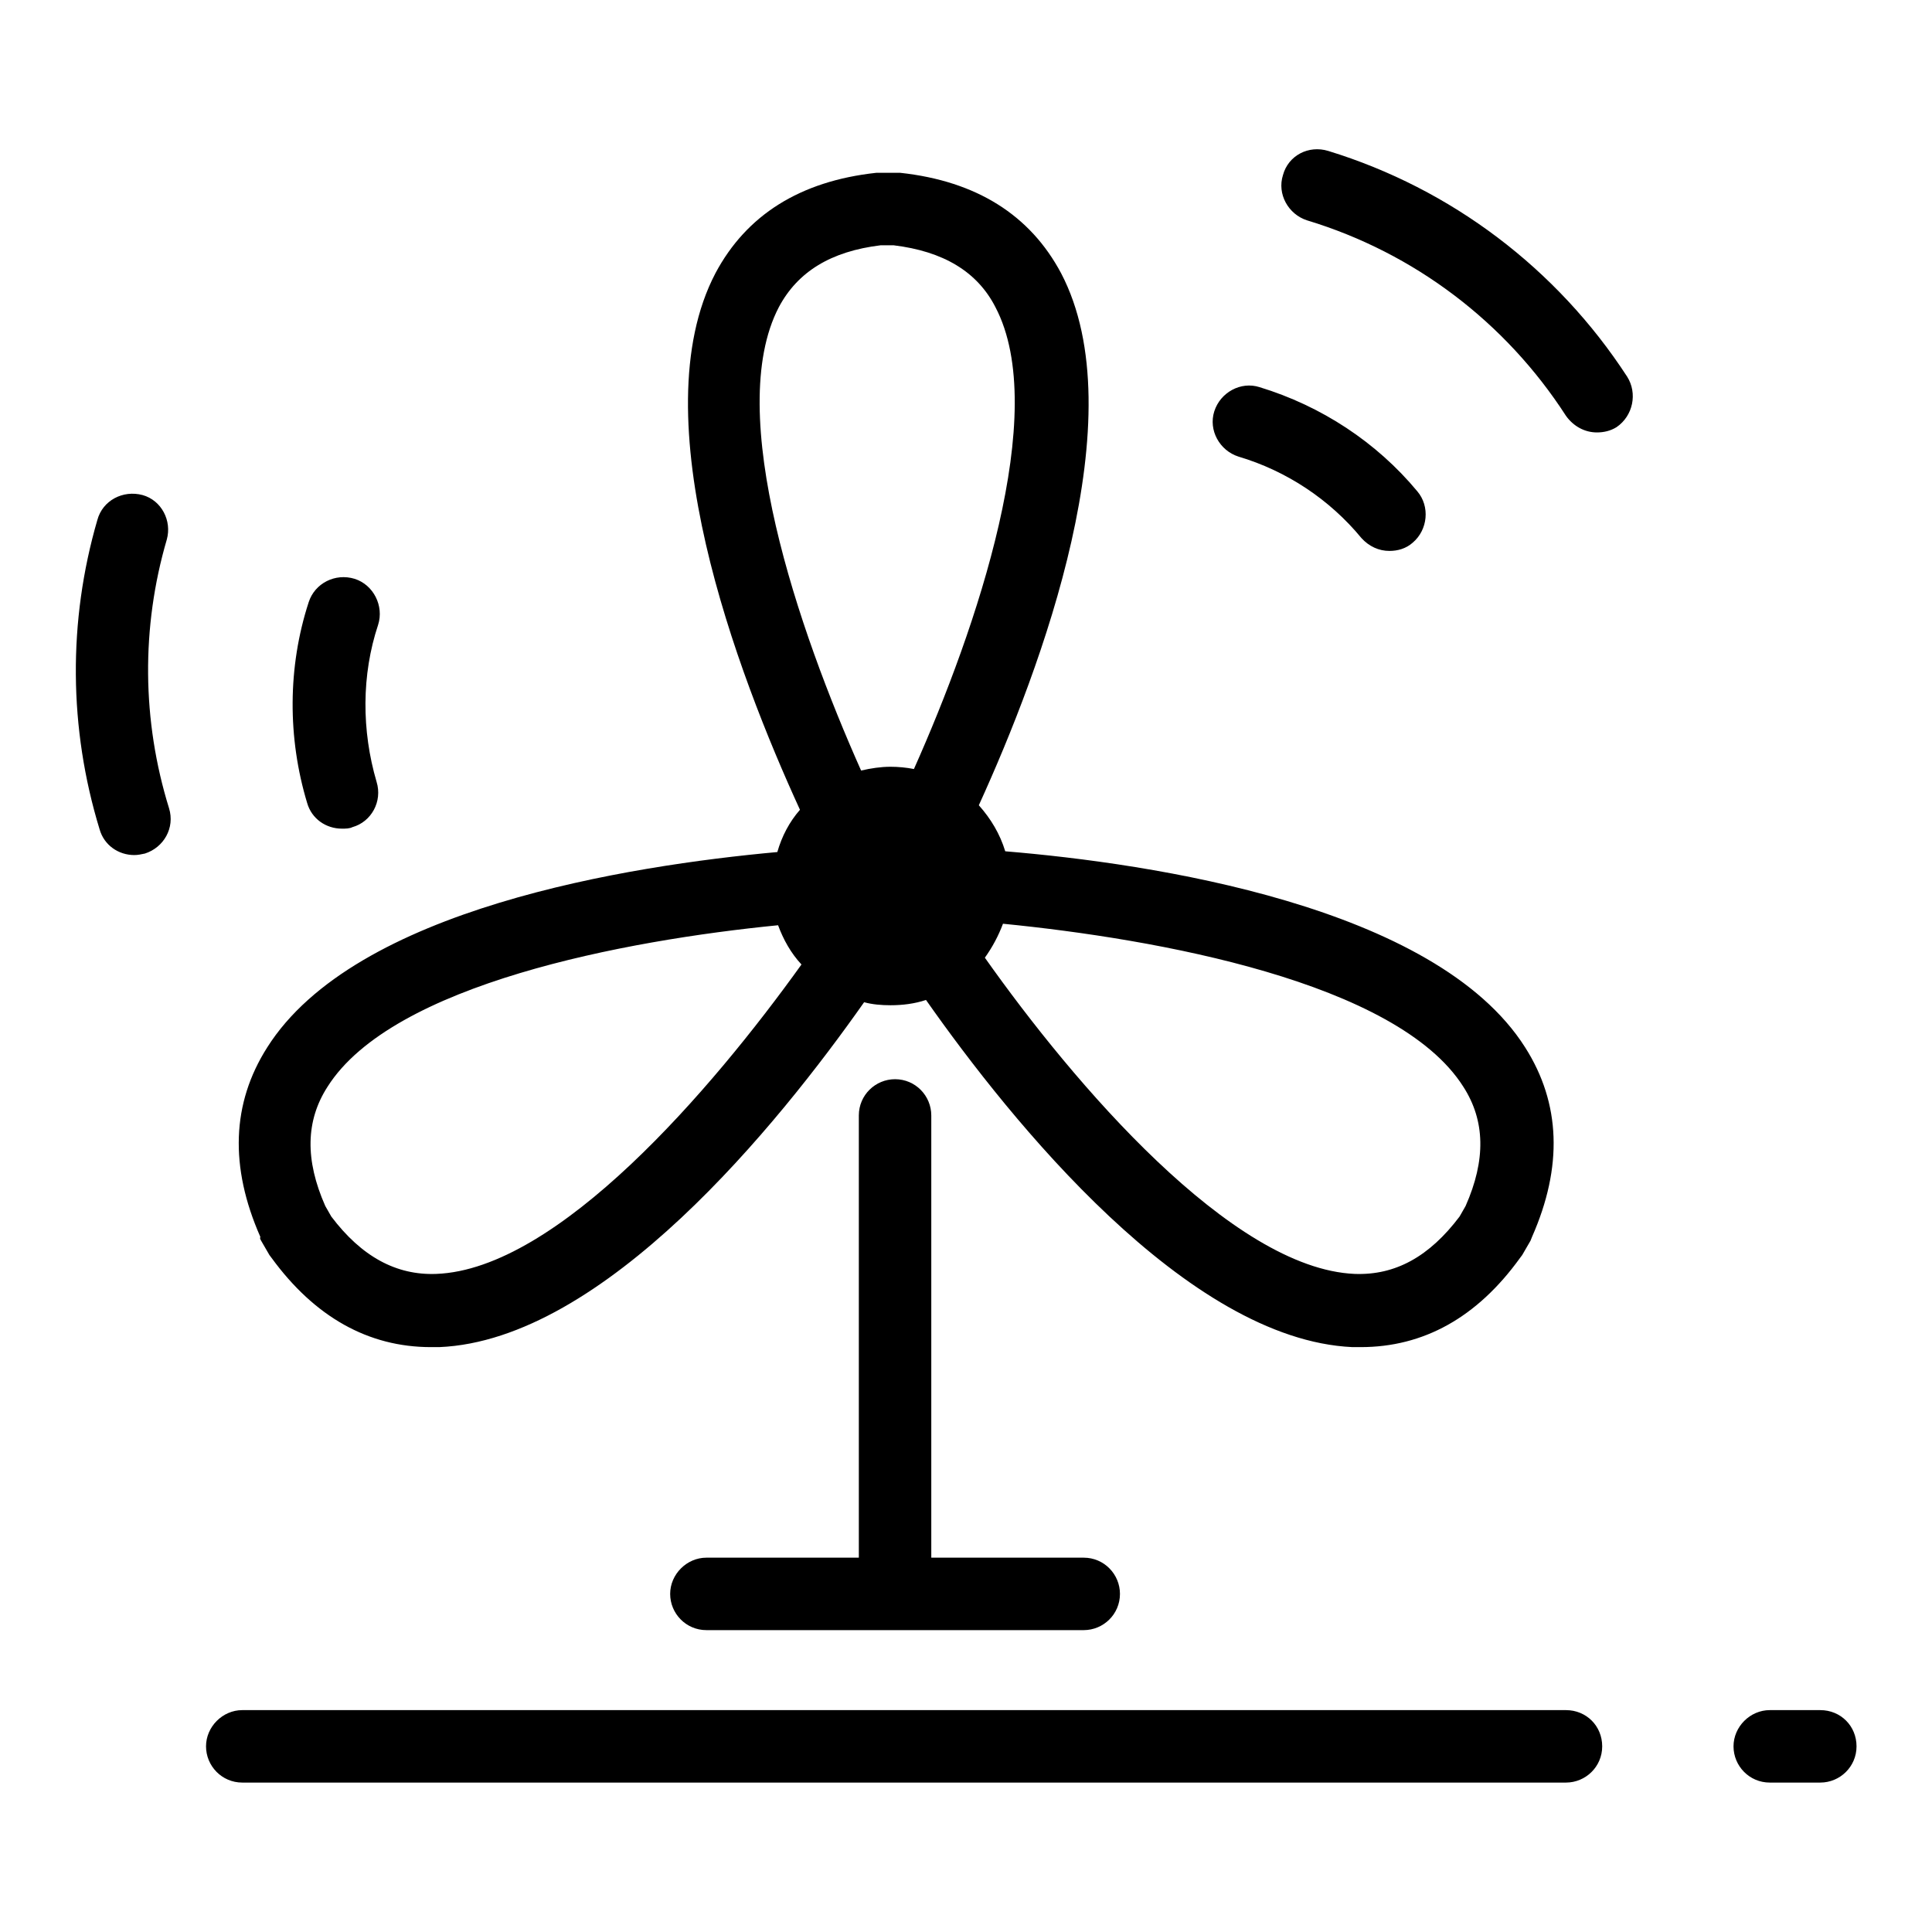 <?xml version="1.0" encoding="utf-8"?>
<!-- Svg Vector Icons : http://www.onlinewebfonts.com/icon -->
<!DOCTYPE svg PUBLIC "-//W3C//DTD SVG 1.1//EN" "http://www.w3.org/Graphics/SVG/1.1/DTD/svg11.dtd">
<svg version="1.1" xmlns="http://www.w3.org/2000/svg" xmlns:xlink="http://www.w3.org/1999/xlink" x="0px" y="0px" viewBox="0 0 256 256" enable-background="new 0 0 256 256" xml:space="preserve">
<g> <path fill="#000000" d="M118.6,143c2.7,0,4.8,2.2,4.8,4.8v58.6h20.2c2.7,0,4.8,2.2,4.8,4.8c0,2.7-2.2,4.8-4.8,4.8h-50 c-2.7,0-4.8-2.2-4.8-4.8c0-2.6,2.2-4.8,4.8-4.8h20.2v-58.6C113.8,145.1,116,143,118.6,143z M22.1,71.5c-3.4,11.6-3.3,24,0.3,35.6 c0.8,2.6-0.7,5.2-3.2,6c-0.5,0.1-0.9,0.2-1.4,0.2c-2.1,0-4-1.3-4.6-3.4c-4.1-13.4-4.2-27.6-0.3-41c0.7-2.6,3.4-4,6-3.3c0,0,0,0,0,0 C21.4,66.3,22.8,69,22.1,71.5z M45.3,109.8c-2.1,0-4-1.3-4.6-3.4c-2.6-8.6-2.6-18,0.2-26.6c0.8-2.5,3.5-3.9,6.1-3.1 c2.5,0.8,3.9,3.6,3.1,6.1c-2.2,6.6-2.2,14-0.2,20.8c0.8,2.6-0.7,5.3-3.2,6C46.3,109.8,45.8,109.8,45.3,109.8z M176,20 c16.3,5,30.3,15.6,39.6,29.9c1.4,2.2,0.8,5.2-1.4,6.7c-0.8,0.5-1.7,0.7-2.6,0.7c-1.6,0-3.1-0.8-4.1-2.2 c-8-12.4-20.1-21.6-34.3-25.9c-2.5-0.8-4-3.5-3.2-6C170.7,20.6,173.4,19.2,176,20z M164.1,60.5c-2.5-0.8-4-3.5-3.2-6 c0.8-2.5,3.5-4,6-3.2c0,0,0,0,0,0c8.2,2.5,15.5,7.3,20.9,13.8c1.7,2,1.4,5.1-0.6,6.8c-0.9,0.8-2,1.1-3.1,1.1 c-1.4,0-2.7-0.6-3.7-1.7C176.2,66.2,170.5,62.4,164.1,60.5z M207.5,226.6c2.7,0,4.8,2.1,4.8,4.8s-2.2,4.8-4.8,4.8H32.1 c-2.7,0-4.8-2.2-4.8-4.8s2.2-4.8,4.8-4.8H207.5z M241.2,226.6c2.7,0,4.8,2.1,4.8,4.8s-2.2,4.8-4.8,4.8h-6.7c-2.7,0-4.8-2.2-4.8-4.8 s2.2-4.8,4.8-4.8H241.2z M43.4,144c8.6-13.6,39.4-19.4,59.7-21.4c0.7,1.9,1.7,3.7,3.1,5.2c-11.9,16.6-32.3,40.4-48.4,41 c-5.3,0.2-9.9-2.3-13.9-7.6l-0.8-1.4C40.4,153.7,40.5,148.5,43.4,144z M103.2,40.7c2.5-4.7,6.9-7.4,13.5-8.2h1.7 c6.6,0.8,11.1,3.5,13.5,8.2c7.3,13.9-2.5,42.6-10.8,61.2c-1-0.2-2.1-0.3-3.1-0.3c-1.3,0-2.6,0.2-3.9,0.5 C105.8,83.5,95.9,54.7,103.2,40.7 M193.9,144c2.9,4.5,3,9.7,0.3,15.8l-0.8,1.4c-4,5.3-8.5,7.8-13.9,7.6 c-16.3-0.7-37.2-25.2-49-41.9c1-1.4,1.8-2.9,2.4-4.5C153.2,124.4,185.1,130.1,193.9,144 M34.6,164.4l1.1,1.9 c0.1,0.1,0.2,0.3,0.3,0.4c5.7,7.8,12.8,11.8,21.1,11.8h1.1c21.8-0.9,44.9-29.5,56.3-45.7c1.1,0.3,2.3,0.4,3.5,0.4 c1.6,0,3.2-0.2,4.7-0.7c11.3,16.1,34.6,45,56.5,46h1.1c8.3,0,15.4-3.9,21.1-11.8c0.1-0.1,0.2-0.3,0.3-0.4l1.1-1.9l0.2-0.5 c4.1-9.3,3.8-17.7-0.9-25.1c-11.9-18.8-49.6-24.4-68.9-26c-0.7-2.3-1.9-4.3-3.5-6.1c8.3-18.2,20.8-51.6,10.9-70.5 c-4.1-7.7-11.2-12.2-21.3-13.3c-0.2,0-0.4,0-0.5,0h-2.2c-0.2,0-0.4,0-0.5,0c-10.1,1.1-17.2,5.6-21.3,13.3 c-10,19.1,2.9,53,11.2,71.1c-1.4,1.6-2.4,3.5-3,5.6c-19.7,1.8-56,7.5-67.6,25.9c-4.7,7.4-5,15.8-0.9,25.1 C34.4,164.1,34.5,164.2,34.6,164.4"/></g>
</svg>
